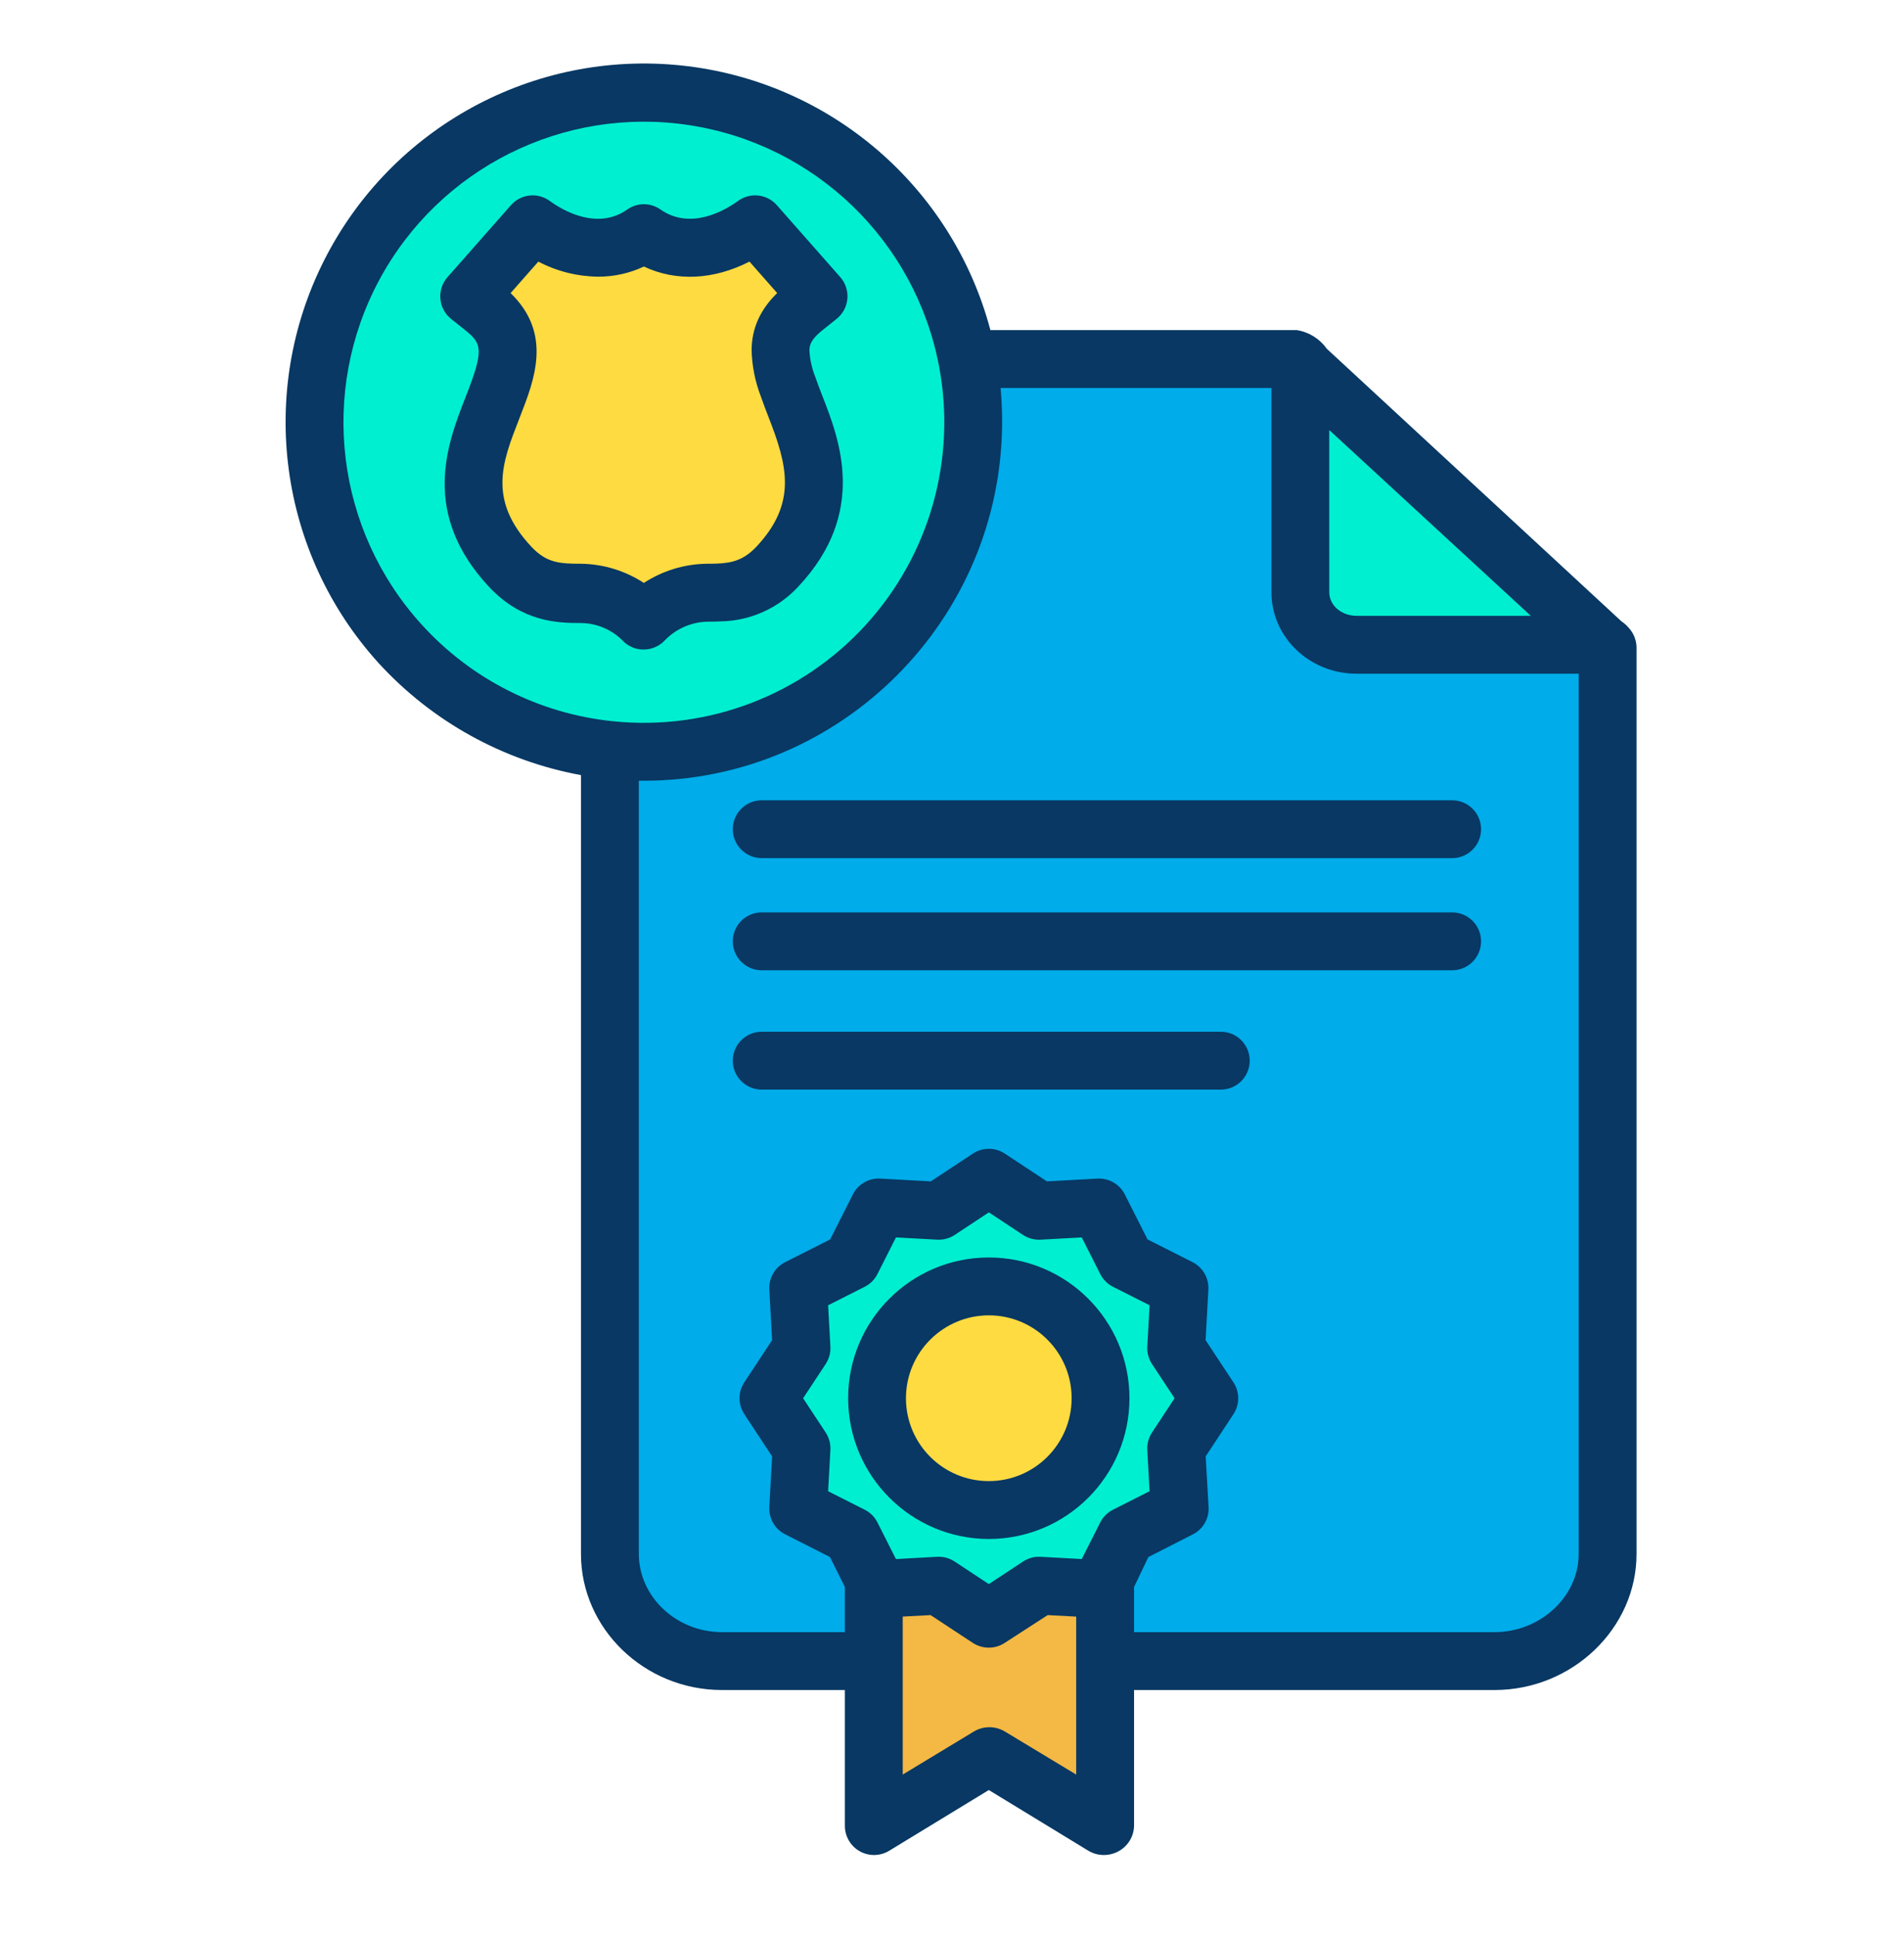 <svg width="60" height="61" viewBox="0 0 60 61" fill="none" xmlns="http://www.w3.org/2000/svg">
<path d="M50.628 20.377V48.946C50.628 50.788 49.048 52.281 47.1 52.281H34.776V49.767L35.485 48.362L37.17 47.512L37.065 45.619L38.108 44.039L37.065 42.459L37.17 40.566L35.485 39.715L34.634 38.031L32.742 38.135L31.162 37.094L29.582 38.135L27.69 38.031L26.839 39.715L25.154 40.566L25.259 42.459L24.217 44.039L25.259 45.619L25.154 47.512L26.839 48.362L27.548 49.766V52.281H22.752C20.803 52.281 19.223 50.788 19.223 48.946V23.623C22.487 23.959 25.717 22.733 27.935 20.315C30.154 17.898 31.099 14.575 30.485 11.352H40.866L40.984 11.46V18.653C40.984 19.575 41.774 20.321 42.748 20.321H50.567L50.628 20.377Z" fill="#00ACEA"/>
<path d="M50.566 20.321H42.747C41.773 20.321 40.982 19.575 40.982 18.654V11.46L50.566 20.321Z" fill="#00EFD1"/>
<path d="M34.774 49.767L34.632 50.046L32.74 49.943L31.16 50.983L29.58 49.943L27.688 50.046L27.546 49.766L26.837 48.362L25.152 47.512L25.257 45.619L24.215 44.039L25.257 42.459L25.152 40.566L26.837 39.715L27.688 38.031L29.58 38.135L31.16 37.094L32.74 38.135L34.632 38.031L35.483 39.715L37.168 40.566L37.063 42.459L38.106 44.039L37.063 45.619L37.168 47.512L35.483 48.362L34.774 49.767ZM34.681 44.039C34.682 42.094 33.105 40.517 31.16 40.517C29.215 40.517 27.638 42.094 27.638 44.039C27.638 45.984 29.215 47.56 31.16 47.56C33.105 47.56 34.681 45.984 34.681 44.039Z" fill="#00EFD1"/>
<path d="M34.775 52.281V57.514L31.161 55.311L27.547 57.514V49.766L27.689 50.046L29.581 49.943L31.161 50.983L32.741 49.943L34.633 50.046L34.775 49.767V52.281Z" fill="#F4B844"/>
<path d="M31.161 40.517C33.106 40.517 34.682 42.094 34.682 44.039C34.682 45.983 33.105 47.56 31.161 47.56C29.216 47.56 27.639 45.984 27.639 44.039C27.638 42.094 29.215 40.516 31.161 40.517Z" fill="#FEDB41"/>
<path d="M19.221 23.623C13.621 23.047 9.501 18.111 9.934 12.498C10.366 6.885 15.194 2.64 20.816 2.928C26.438 3.216 30.806 7.932 30.663 13.56C30.52 19.188 25.918 23.676 20.288 23.678C19.932 23.679 19.575 23.66 19.221 23.623ZM25.793 9.331L23.794 7.065C22.704 7.851 21.378 8.108 20.288 7.344C19.865 7.645 19.359 7.805 18.84 7.803C18.137 7.803 17.42 7.524 16.783 7.065L14.782 9.333L15.226 9.686C16.316 10.551 16.08 11.403 15.538 12.791C14.973 14.238 14.268 15.916 16.087 17.852C16.853 18.66 17.633 18.667 18.32 18.667C19.064 18.686 19.771 18.998 20.288 19.535C20.805 18.998 21.513 18.686 22.258 18.667C22.321 18.667 22.386 18.667 22.453 18.666C22.497 18.665 22.541 18.665 22.585 18.664L22.653 18.66C23.236 18.637 23.867 18.508 24.491 17.852C26.267 15.96 25.609 14.194 25.06 12.79C24.976 12.574 24.898 12.37 24.831 12.176C24.689 11.814 24.608 11.43 24.594 11.041C24.597 10.546 24.806 10.117 25.352 9.685L25.793 9.331Z" fill="#00EFD1"/>
<path d="M23.795 7.065L25.794 9.331L25.352 9.685C24.807 10.116 24.598 10.546 24.595 11.041C24.609 11.43 24.689 11.813 24.832 12.176C24.899 12.37 24.976 12.573 25.061 12.79C25.61 14.194 26.268 15.96 24.491 17.851C23.868 18.507 23.237 18.636 22.654 18.66L22.586 18.663C22.542 18.665 22.498 18.665 22.453 18.666C22.387 18.667 22.322 18.667 22.258 18.667C21.514 18.686 20.806 18.998 20.289 19.535C19.772 18.998 19.065 18.686 18.32 18.667C17.633 18.667 16.854 18.66 16.087 17.852C14.268 15.916 14.974 14.238 15.539 12.791C16.081 11.403 16.317 10.551 15.226 9.686L14.783 9.333L16.784 7.065C17.421 7.524 18.138 7.803 18.841 7.803C19.36 7.805 19.866 7.644 20.289 7.344C21.379 8.108 22.705 7.851 23.795 7.065Z" fill="#FEDB41"/>
<path d="M51.1 19.573L41.808 10.982C41.586 10.668 41.246 10.457 40.865 10.397H31.21C30.009 5.87 26.137 2.554 21.479 2.063C16.82 1.571 12.342 4.007 10.222 8.184C8.103 12.362 8.782 17.413 11.93 20.883C13.614 22.723 15.854 23.963 18.308 24.413V48.946C18.308 51.287 20.302 53.229 22.751 53.229H26.624V57.514C26.627 57.845 26.807 58.148 27.095 58.309C27.384 58.47 27.737 58.464 28.019 58.293L31.16 56.379L34.3 58.293C34.59 58.464 34.949 58.47 35.246 58.309C35.539 58.151 35.727 57.848 35.737 57.514V53.229H47.099C49.546 53.229 51.571 51.287 51.571 48.946V20.377C51.565 20.148 51.474 19.93 51.316 19.764C51.254 19.69 51.181 19.626 51.1 19.573ZM41.888 13.544L48.239 19.396H42.748C42.277 19.396 41.889 19.071 41.889 18.654L41.888 13.544ZM13.28 19.663C10.586 16.695 10.054 12.352 11.95 8.821C13.847 5.29 17.761 3.336 21.723 3.942C25.685 4.549 28.836 7.585 29.589 11.521V11.523C30.15 14.46 29.291 17.49 27.27 19.695C25.25 21.901 22.307 23.021 19.331 22.718C19.32 22.717 19.308 22.716 19.297 22.715C16.984 22.474 14.841 21.387 13.28 19.663ZM26.019 45.118L25.308 44.04L26.019 42.962C26.126 42.798 26.179 42.605 26.168 42.41L26.096 41.111L27.249 40.529C27.423 40.441 27.564 40.3 27.651 40.126L28.234 38.974L29.531 39.045C29.726 39.056 29.919 39.004 30.083 38.897L31.161 38.185L32.239 38.897C32.402 39.004 32.596 39.056 32.791 39.045L34.088 38.974L34.671 40.126C34.758 40.3 34.9 40.441 35.073 40.529L36.226 41.111L36.154 42.41C36.143 42.605 36.196 42.798 36.303 42.962L37.014 44.04L36.303 45.118C36.196 45.282 36.143 45.475 36.154 45.67L36.226 46.968L35.073 47.55C34.9 47.637 34.758 47.778 34.671 47.952L34.088 49.104L32.791 49.033C32.596 49.022 32.402 49.074 32.239 49.182L31.161 49.893L30.083 49.182C29.934 49.084 29.76 49.032 29.581 49.032C29.565 49.032 29.548 49.032 29.531 49.033L28.233 49.104L27.651 47.952C27.564 47.778 27.422 47.637 27.249 47.55L26.096 46.968L26.168 45.67C26.179 45.475 26.126 45.282 26.019 45.118ZM31.661 54.533C31.363 54.356 30.992 54.356 30.694 54.533L28.447 55.892V50.916L29.325 50.869L30.656 51.745C30.962 51.945 31.357 51.945 31.661 51.745L33.016 50.869L33.914 50.917V55.892L31.661 54.533ZM47.099 51.406H35.737V49.984L36.188 49.041L37.593 48.325C37.914 48.161 38.108 47.821 38.085 47.461L37.994 45.87L38.869 44.541C39.069 44.237 39.069 43.842 38.868 43.538L37.991 42.209L38.079 40.616C38.099 40.255 37.903 39.916 37.58 39.753L36.162 39.037L35.446 37.62C35.283 37.298 34.944 37.102 34.583 37.121L32.992 37.209L31.662 36.333C31.358 36.133 30.964 36.133 30.66 36.333L29.331 37.209L27.739 37.121C27.378 37.101 27.039 37.297 26.876 37.62L26.16 39.037L24.742 39.753C24.419 39.916 24.223 40.255 24.243 40.617L24.331 42.209L23.455 43.538C23.254 43.842 23.254 44.237 23.455 44.541L24.331 45.87L24.243 47.461C24.223 47.823 24.419 48.162 24.742 48.325L26.154 49.041L26.624 49.983V51.406H22.751C21.307 51.406 20.131 50.283 20.131 48.946V24.588C20.131 24.588 20.236 24.59 20.288 24.59C26.514 24.59 31.579 19.503 31.579 13.278C31.579 12.932 31.563 12.561 31.531 12.22H40.066V18.654C40.066 20.076 41.272 21.219 42.747 21.219H49.748V48.946C49.748 50.283 48.542 51.406 47.099 51.406Z" fill="#083863"/>
<path d="M45.761 25.206H24.003C23.5 25.206 23.092 25.614 23.092 26.117C23.092 26.62 23.5 27.028 24.003 27.028H45.761C46.264 27.028 46.672 26.62 46.672 26.117C46.672 25.614 46.264 25.206 45.761 25.206Z" fill="#083863"/>
<path d="M45.761 28.737H24.003C23.5 28.737 23.092 29.145 23.092 29.648C23.092 30.152 23.5 30.56 24.003 30.56H45.761C46.264 30.56 46.672 30.152 46.672 29.648C46.672 29.145 46.264 28.737 45.761 28.737Z" fill="#083863"/>
<path d="M38.47 32.496H24.003C23.5 32.496 23.092 32.904 23.092 33.407C23.092 33.911 23.5 34.319 24.003 34.319H38.47C38.974 34.319 39.382 33.911 39.382 33.407C39.382 32.904 38.974 32.496 38.47 32.496Z" fill="#083863"/>
<path d="M31.16 48.472C33.608 48.471 35.593 46.486 35.592 44.038C35.592 41.59 33.607 39.605 31.159 39.606C28.711 39.606 26.726 41.591 26.727 44.039C26.729 46.486 28.713 48.469 31.16 48.472ZM31.16 41.428C32.602 41.429 33.77 42.597 33.77 44.039C33.77 45.48 32.601 46.649 31.16 46.649C29.718 46.649 28.55 45.481 28.549 44.039C28.55 42.598 29.719 41.43 31.16 41.428Z" fill="#083863"/>
<path d="M19.627 20.184C19.8 20.363 20.04 20.462 20.29 20.458C20.541 20.456 20.781 20.351 20.953 20.166C21.297 19.811 21.765 19.602 22.259 19.581C22.328 19.581 22.399 19.58 22.477 19.579L22.611 19.576C22.619 19.576 22.627 19.575 22.634 19.574L22.692 19.571C23.629 19.561 24.521 19.165 25.156 18.476C27.351 16.14 26.449 13.835 25.911 12.46C25.841 12.282 25.762 12.074 25.694 11.878C25.587 11.613 25.524 11.332 25.507 11.047C25.508 10.918 25.509 10.723 25.923 10.396L26.365 10.042C26.56 9.886 26.682 9.657 26.703 9.409C26.725 9.161 26.644 8.915 26.479 8.728L24.48 6.462C24.17 6.11 23.644 6.051 23.263 6.325C22.843 6.629 21.762 7.262 20.813 6.598C20.5 6.377 20.081 6.377 19.767 6.598C19.498 6.791 19.174 6.894 18.843 6.891C18.366 6.891 17.824 6.691 17.318 6.325C16.938 6.051 16.412 6.11 16.101 6.462L14.101 8.73C13.936 8.917 13.855 9.164 13.877 9.413C13.898 9.661 14.021 9.89 14.216 10.046L14.661 10.4C15.193 10.822 15.249 11.03 14.69 12.46L14.659 12.54C14.095 13.98 13.244 16.178 15.427 18.502C16.463 19.593 17.569 19.623 18.296 19.623H18.311C18.806 19.629 19.279 19.83 19.627 20.184ZM16.753 17.229C15.362 15.748 15.823 14.569 16.357 13.204L16.388 13.123C16.846 11.951 17.409 10.51 16.09 9.231L16.964 8.24C17.544 8.544 18.188 8.706 18.842 8.714C19.343 8.717 19.837 8.608 20.29 8.395C21.306 8.873 22.485 8.817 23.618 8.24L24.491 9.23C23.954 9.752 23.689 10.345 23.685 11.031C23.698 11.525 23.795 12.014 23.972 12.475C24.05 12.7 24.137 12.928 24.213 13.122C24.811 14.65 25.133 15.839 23.832 17.224C23.439 17.637 23.076 17.731 22.61 17.75L22.438 17.755C22.377 17.756 22.318 17.756 22.25 17.756C21.553 17.77 20.874 17.979 20.29 18.36C19.704 17.978 19.022 17.768 18.322 17.756C17.639 17.756 17.23 17.732 16.753 17.229Z" fill="#083863"/>
</svg>
